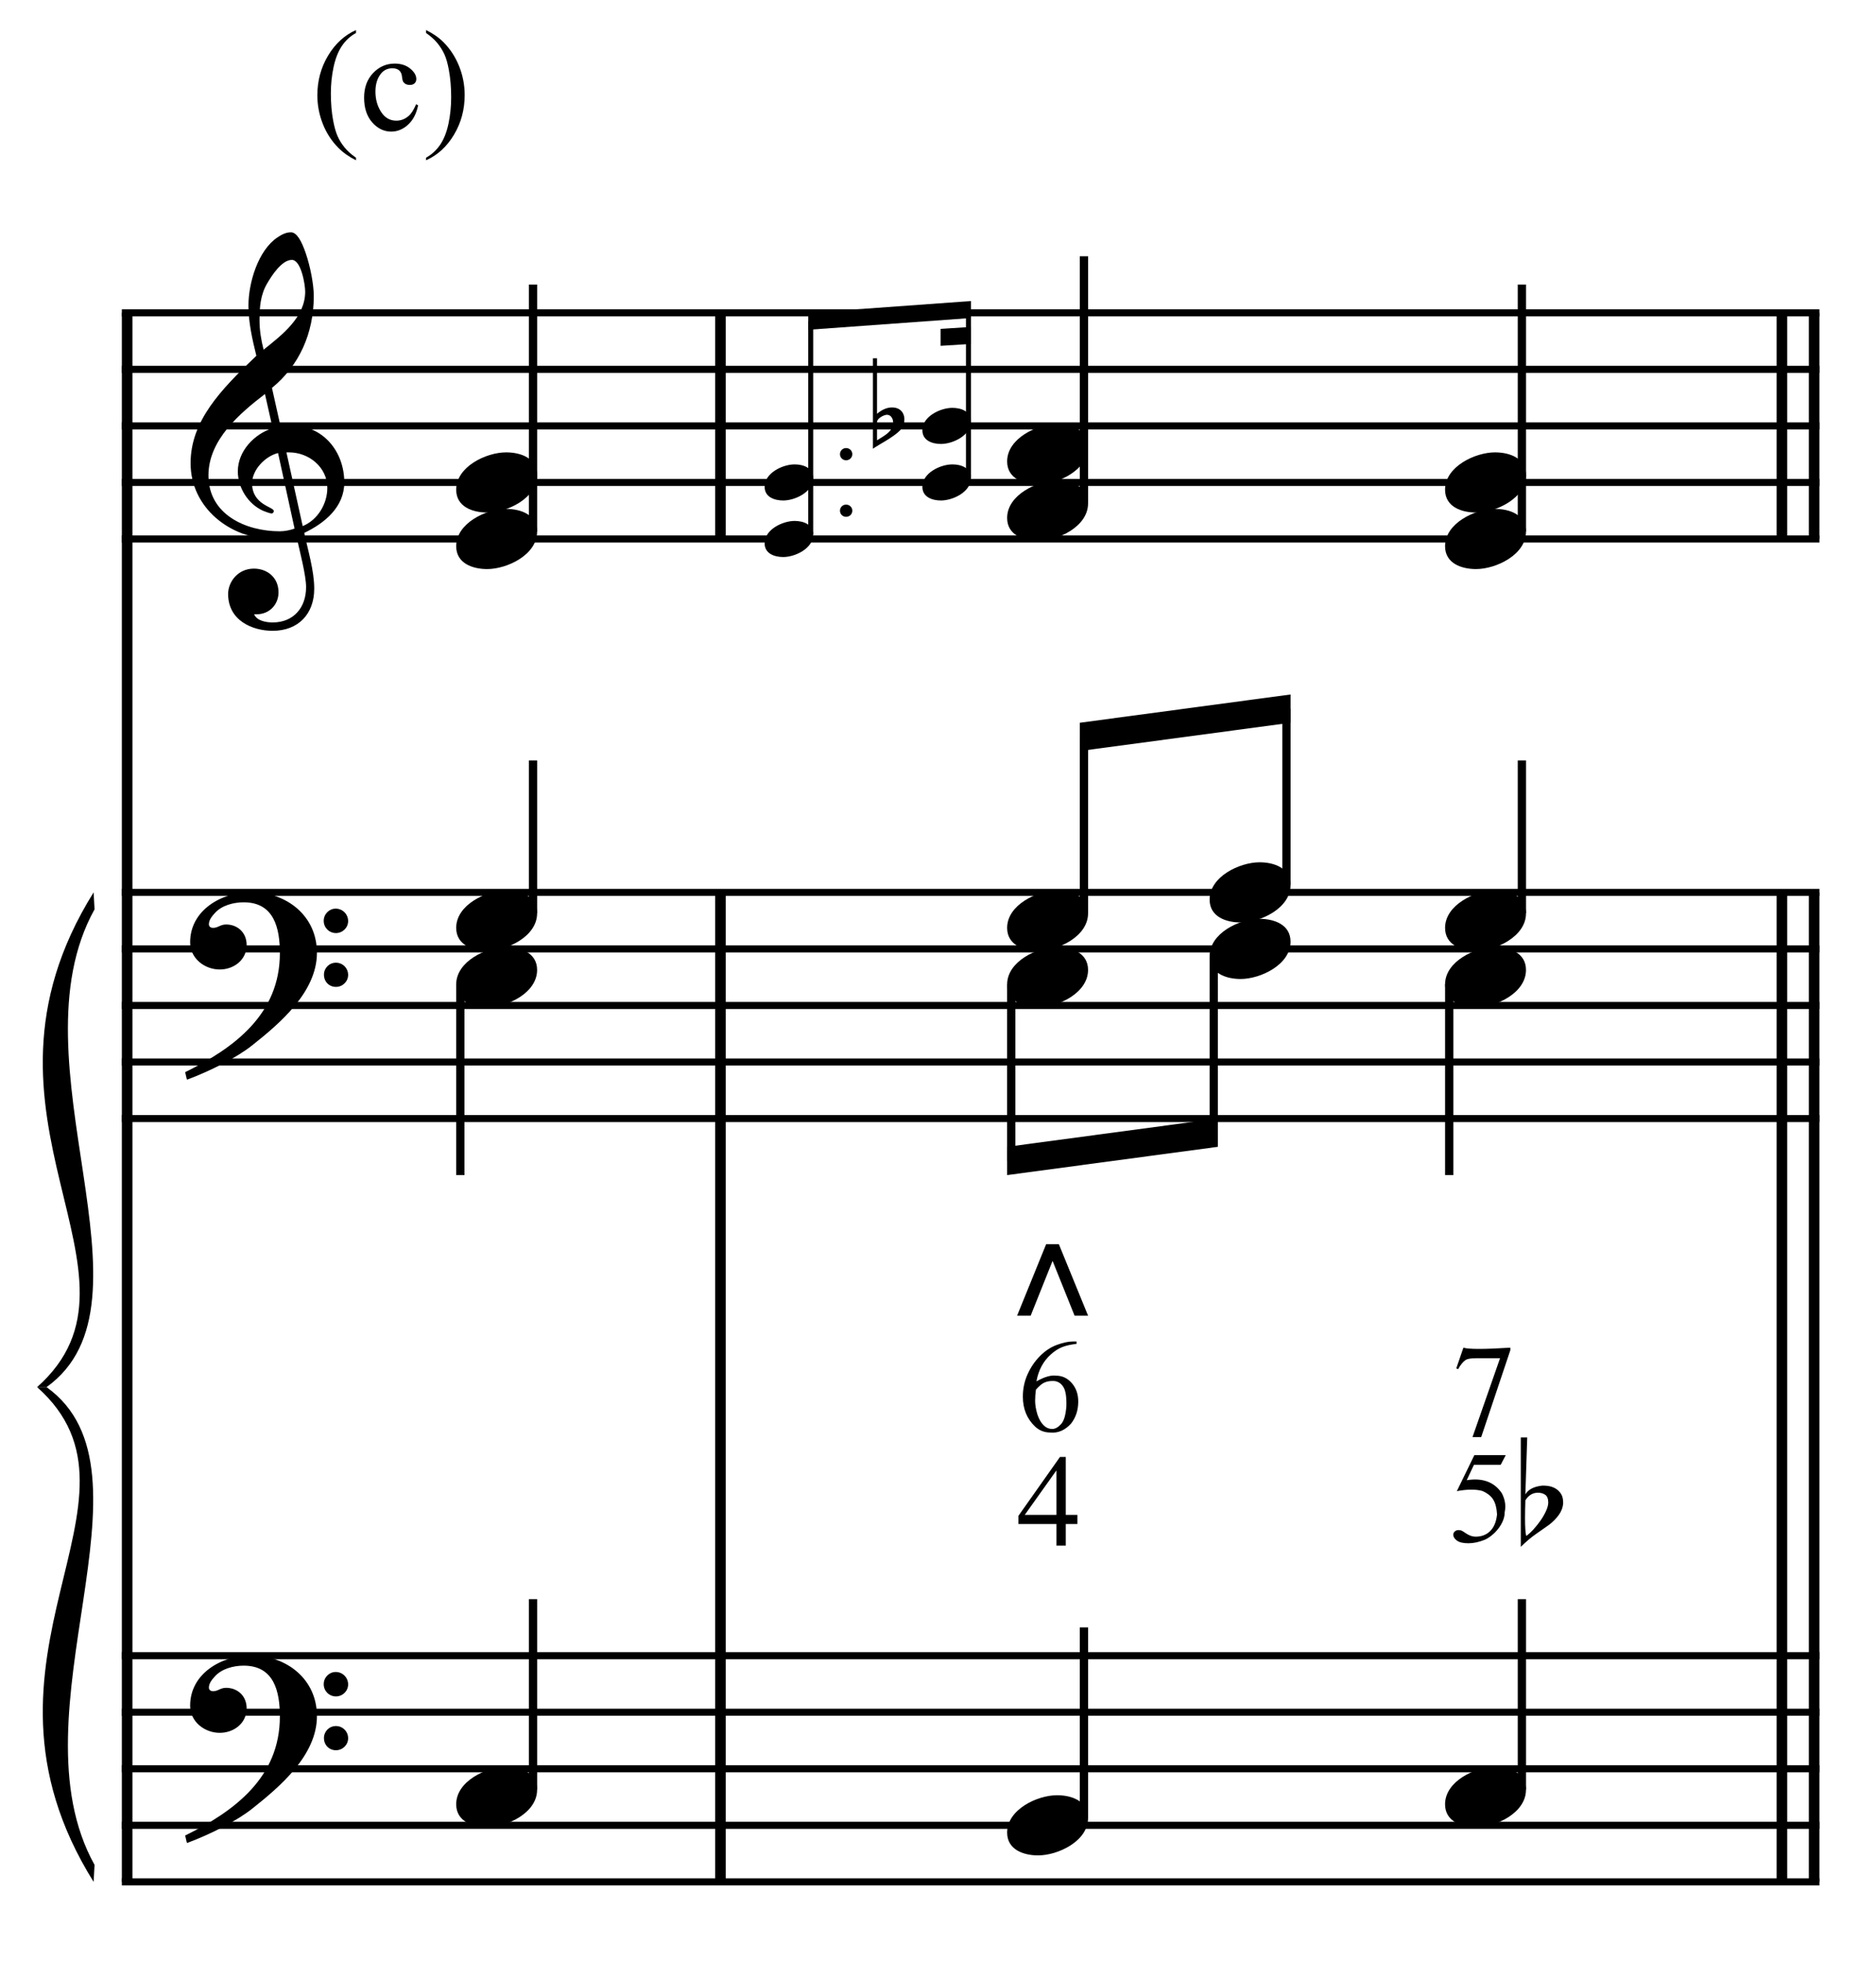<?xml version="1.0" encoding="UTF-8" standalone="no"?>
<!DOCTYPE svg PUBLIC "-//W3C//DTD SVG 1.1//EN" "http://www.w3.org/Graphics/SVG/1.1/DTD/svg11.dtd">
<svg width="100%" height="100%" viewBox="0 0 709 741" version="1.1" xmlns="http://www.w3.org/2000/svg" xmlns:xlink="http://www.w3.org/1999/xlink" xml:space="preserve" xmlns:serif="http://www.serif.com/" style="fill-rule:evenodd;clip-rule:evenodd;stroke-miterlimit:10;">
    <g id="Trim" transform="matrix(4.167,0,0,4.167,0,0)">
        <g transform="matrix(0,1,1,0,-582.754,-9.069)">
            <path d="M37.423,594.286L179.642,594.286" style="fill:none;fill-rule:nonzero;stroke:black;stroke-width:0.96px;"/>
        </g>
        <g transform="matrix(0,1,1,0,-502.676,-36.616)">
            <path d="M117.501,568.021L207.189,568.021" style="fill:none;fill-rule:nonzero;stroke:black;stroke-width:0.96px;"/>
        </g>
        <g transform="matrix(0,1,1,0,-589.801,-123.741)">
            <path d="M152.095,655.146L172.595,655.146" style="fill:none;fill-rule:nonzero;stroke:black;stroke-width:0.96px;"/>
        </g>
        <g transform="matrix(0,1,1,0,-403.486,-135.806)">
            <path d="M216.691,568.021L306.379,568.021" style="fill:none;fill-rule:nonzero;stroke:black;stroke-width:0.96px;"/>
        </g>
        <g transform="matrix(0,1,1,0,-406.409,-132.883)">
            <path d="M213.769,568.021L303.456,568.021" style="fill:none;fill-rule:nonzero;stroke:black;stroke-width:0.96px;"/>
        </g>
        <g transform="matrix(0,1,1,0,-490.611,-222.931)">
            <path d="M251.285,655.146L271.785,655.146" style="fill:none;fill-rule:nonzero;stroke:black;stroke-width:0.96px;"/>
        </g>
        <g transform="matrix(0,1,1,0,-493.534,-220.008)">
            <path d="M248.362,655.146L268.862,655.146" style="fill:none;fill-rule:nonzero;stroke:black;stroke-width:0.96px;"/>
        </g>
        <g>
            <path d="M31.226,43.729C31.226,40.941 29.319,38.563 26.408,38.563C26.08,38.563 25.773,38.584 25.445,38.645L24.666,35.16C27.126,33.151 28.458,30.22 28.458,26.837C28.458,25.792 28.151,24.172 27.72,22.922C27.351,21.856 26.921,21.056 26.388,21.056C25.937,21.056 25.547,21.261 25.178,21.507C23.395,22.696 22.534,25.648 22.534,27.698C22.534,29.236 22.882,30.753 23.251,32.249C19.992,35.345 17.286,38.174 17.286,41.987C17.286,46.025 20.894,48.854 24.748,48.854C25.465,48.854 26.203,48.793 26.88,48.588C27.187,49.982 27.761,52.134 27.761,53.221C27.761,55.066 26.634,56.419 24.727,56.419C24.194,56.419 23.313,56.296 23.046,55.681L23.251,55.681C24.481,55.681 25.26,54.758 25.26,53.692C25.26,52.319 24.215,51.54 23.026,51.54C21.57,51.54 20.689,52.749 20.689,53.836C20.689,56.255 22.903,57.177 24.727,57.177C27.044,57.177 28.499,55.66 28.499,53.364C28.499,51.724 27.925,49.879 27.597,48.301C29.442,47.419 31.226,45.964 31.226,43.729ZM27.679,26.427C27.679,28.744 25.629,30.322 23.907,31.696C23.682,30.814 23.538,29.933 23.538,29.031C23.538,27.842 23.62,26.694 24.256,25.648C24.666,24.951 25.568,23.557 26.47,23.557C27.31,23.557 27.679,25.792 27.679,26.427ZM26.716,47.911C26.326,48.055 25.814,48.157 25.383,48.157C22.288,48.157 18.905,46.64 18.905,43.094C18.905,39.875 21.734,37.477 24.03,35.714L24.727,38.809C23.046,39.342 21.57,40.9 21.57,42.725C21.57,44.201 22.493,45.677 23.846,46.292C24.01,46.353 24.461,46.538 24.625,46.538C24.768,46.538 24.83,46.435 24.83,46.312C24.83,45.943 22.862,45.759 22.862,43.811C22.862,42.581 24.051,41.351 25.219,41.064L26.716,47.911ZM29.688,44.221C29.688,45.677 28.807,47.132 27.454,47.686L25.978,41.003L26.203,41.003C28.048,41.003 29.688,42.376 29.688,44.221Z" style="fill-rule:nonzero;"/>
            <path d="M28.745,86.358C28.745,82.996 25.978,80.864 22.759,80.864C20.115,80.864 17.245,82.483 17.245,85.415C17.245,86.87 18.557,87.875 19.93,87.875C21.201,87.875 22.37,87.014 22.37,85.661C22.37,84.513 21.529,83.795 20.504,83.795C19.992,83.795 19.766,84.103 19.336,84.103C19.049,84.103 18.946,83.939 18.946,83.775C18.946,83.385 19.233,83.037 19.479,82.77C20.094,82.073 21.16,81.786 22.103,81.786C24.871,81.786 25.383,84.144 25.383,86.399C25.383,91.913 21.283,94.968 16.794,97.182C16.937,97.776 16.917,97.797 16.978,97.858C19.213,97.018 21.55,95.808 22.882,94.742C25.363,92.774 28.745,89.925 28.745,86.358ZM31.574,83.488C31.574,82.873 31.082,82.36 30.447,82.36C29.852,82.36 29.36,82.852 29.36,83.467C29.36,84.082 29.852,84.574 30.467,84.574C31.082,84.574 31.574,84.082 31.574,83.488ZM31.574,88.367C31.574,87.752 31.082,87.26 30.467,87.26C29.852,87.26 29.381,87.752 29.381,88.346C29.381,88.982 29.852,89.453 30.467,89.453C31.082,89.453 31.574,88.961 31.574,88.367Z" style="fill-rule:nonzero;"/>
            <path d="M28.745,155.548C28.745,152.186 25.978,150.054 22.759,150.054C20.115,150.054 17.245,151.673 17.245,154.605C17.245,156.06 18.557,157.065 19.93,157.065C21.201,157.065 22.37,156.204 22.37,154.851C22.37,153.703 21.529,152.985 20.504,152.985C19.992,152.985 19.766,153.293 19.336,153.293C19.049,153.293 18.946,153.129 18.946,152.965C18.946,152.575 19.233,152.227 19.479,151.96C20.094,151.263 21.16,150.976 22.103,150.976C24.871,150.976 25.383,153.334 25.383,155.589C25.383,161.103 21.283,164.158 16.794,166.372C16.937,166.966 16.917,166.987 16.978,167.048C19.213,166.208 21.55,164.998 22.882,163.932C25.363,161.964 28.745,159.115 28.745,155.548ZM31.574,152.678C31.574,152.063 31.082,151.55 30.447,151.55C29.852,151.55 29.36,152.042 29.36,152.657C29.36,153.272 29.852,153.764 30.467,153.764C31.082,153.764 31.574,153.272 31.574,152.678ZM31.574,157.557C31.574,156.942 31.082,156.45 30.467,156.45C29.852,156.45 29.381,156.942 29.381,157.536C29.381,158.172 29.852,158.643 30.467,158.643C31.082,158.643 31.574,158.151 31.574,157.557Z" style="fill-rule:nonzero;"/>
        </g>
        <g transform="matrix(1,0,0,1,-97,-637.042)">
            <path d="M108.052,665.396L262.016,665.396" style="fill:none;fill-rule:nonzero;stroke:black;stroke-width:0.64px;"/>
        </g>
        <g transform="matrix(1,0,0,1,-97,-626.792)">
            <path d="M108.052,660.271L262.016,660.271" style="fill:none;fill-rule:nonzero;stroke:black;stroke-width:0.64px;"/>
        </g>
        <g transform="matrix(1,0,0,1,-97,-616.542)">
            <path d="M108.052,655.146L262.016,655.146" style="fill:none;fill-rule:nonzero;stroke:black;stroke-width:0.64px;"/>
        </g>
        <g transform="matrix(1,0,0,1,-97,-606.292)">
            <path d="M108.052,650.021L262.016,650.021" style="fill:none;fill-rule:nonzero;stroke:black;stroke-width:0.64px;"/>
        </g>
        <g transform="matrix(1,0,0,1,-97,-596.042)">
            <path d="M108.052,644.896L262.016,644.896" style="fill:none;fill-rule:nonzero;stroke:black;stroke-width:0.64px;"/>
        </g>
        <g transform="matrix(1,0,0,1,-97,-531.979)">
            <path d="M108.052,612.865L262.016,612.865" style="fill:none;fill-rule:nonzero;stroke:black;stroke-width:0.64px;"/>
        </g>
        <g transform="matrix(1,0,0,1,-97,-521.729)">
            <path d="M108.052,607.74L262.016,607.74" style="fill:none;fill-rule:nonzero;stroke:black;stroke-width:0.64px;"/>
        </g>
        <g transform="matrix(1,0,0,1,-97,-511.479)">
            <path d="M108.052,602.615L262.016,602.615" style="fill:none;fill-rule:nonzero;stroke:black;stroke-width:0.64px;"/>
        </g>
        <g transform="matrix(1,0,0,1,-97,-501.229)">
            <path d="M108.052,597.49L262.016,597.49" style="fill:none;fill-rule:nonzero;stroke:black;stroke-width:0.64px;"/>
        </g>
        <g transform="matrix(1,0,0,1,-97,-490.979)">
            <path d="M108.052,592.365L262.016,592.365" style="fill:none;fill-rule:nonzero;stroke:black;stroke-width:0.64px;"/>
        </g>
        <g transform="matrix(1,0,0,1,-97,-393.604)">
            <path d="M108.052,543.677L262.016,543.677" style="fill:none;fill-rule:nonzero;stroke:black;stroke-width:0.64px;"/>
        </g>
        <g transform="matrix(1,0,0,1,-97,-383.354)">
            <path d="M108.052,538.552L262.016,538.552" style="fill:none;fill-rule:nonzero;stroke:black;stroke-width:0.64px;"/>
        </g>
        <g transform="matrix(1,0,0,1,-97,-373.104)">
            <path d="M108.052,533.427L262.016,533.427" style="fill:none;fill-rule:nonzero;stroke:black;stroke-width:0.64px;"/>
        </g>
        <g transform="matrix(1,0,0,1,-97,-362.854)">
            <path d="M108.052,528.302L262.016,528.302" style="fill:none;fill-rule:nonzero;stroke:black;stroke-width:0.64px;"/>
        </g>
        <g transform="matrix(1,0,0,1,-97,-352.604)">
            <path d="M108.052,523.177L262.016,523.177" style="fill:none;fill-rule:nonzero;stroke:black;stroke-width:0.64px;"/>
        </g>
        <g transform="matrix(1,0,0,1,-97,-487.135)">
            <path d="M105.49,568.021C92.677,588.521 111.896,602.615 100.365,612.865L101.219,612.865C111.981,605.177 97.888,583.396 105.575,569.558" style="fill-rule:nonzero;"/>
        </g>
        <g transform="matrix(1,0,0,1,-97,-397.448)">
            <path d="M105.49,568.021C92.677,547.521 111.896,533.427 100.365,523.177L101.219,523.177C111.981,530.865 97.888,552.646 105.575,566.483" style="fill-rule:nonzero;"/>
        </g>
        <g transform="matrix(0,-1,-1,0,705.108,182.326)">
            <path d="M134.149,656.766L156.534,656.766" style="fill:none;fill-rule:nonzero;stroke:black;stroke-width:0.75px;"/>
        </g>
        <g transform="matrix(0,-1,-1,0,666.243,221.191)">
            <path d="M138.42,617.901L152.264,617.901" style="fill:none;fill-rule:nonzero;stroke:black;stroke-width:0.75px;"/>
        </g>
        <g>
            <path d="M48.714,43.073C48.714,41.515 47.218,41.003 45.905,41.003C44.102,41.003 41.375,42.294 41.375,44.385C41.375,45.943 42.872,46.456 44.184,46.456C45.987,46.456 48.714,45.164 48.714,43.073Z" style="fill-rule:nonzero;"/>
            <path d="M48.714,48.198C48.714,46.64 47.218,46.128 45.905,46.128C44.102,46.128 41.375,47.419 41.375,49.51C41.375,51.068 42.872,51.581 44.184,51.581C45.987,51.581 48.714,50.289 48.714,48.198Z" style="fill-rule:nonzero;"/>
            <path d="M48.714,82.788C48.714,81.23 47.218,80.718 45.905,80.718C44.102,80.718 41.375,82.009 41.375,84.1C41.375,85.658 42.872,86.171 44.184,86.171C45.987,86.171 48.714,84.879 48.714,82.788Z" style="fill-rule:nonzero;"/>
        </g>
        <g transform="matrix(0,1,1,0,-554.131,-40.878)">
            <path d="M130.109,595.88L147.389,595.88" style="fill:none;fill-rule:nonzero;stroke:black;stroke-width:0.75px;"/>
        </g>
        <g transform="matrix(0,-1,-1,0,588.514,298.92)">
            <path d="M136.712,540.172L153.972,540.172" style="fill:none;fill-rule:nonzero;stroke:black;stroke-width:0.75px;"/>
        </g>
        <g>
            <path d="M48.714,87.917C48.714,86.359 47.218,85.846 45.905,85.846C44.102,85.846 41.375,87.138 41.375,89.229C41.375,90.787 42.872,91.299 44.184,91.299C45.987,91.299 48.714,90.008 48.714,87.917Z" style="fill-rule:nonzero;"/>
            <path d="M48.714,162.227C48.714,160.669 47.218,160.156 45.905,160.156C44.102,160.156 41.375,161.448 41.375,163.539C41.375,165.097 42.872,165.609 44.184,165.609C45.987,165.609 48.714,164.318 48.714,162.227Z" style="fill-rule:nonzero;"/>
        </g>
        <g>
            <path d="M77.302,41.167C77.302,40.859 77.056,40.613 76.736,40.613C76.428,40.613 76.182,40.859 76.182,41.167C76.182,41.474 76.428,41.72 76.736,41.72C77.056,41.72 77.302,41.474 77.302,41.167Z" style="fill-rule:nonzero;"/>
            <path d="M77.302,46.292C77.302,45.984 77.056,45.738 76.736,45.738C76.428,45.738 76.182,45.984 76.182,46.292C76.182,46.599 76.428,46.845 76.736,46.845C77.056,46.845 77.302,46.599 77.302,46.292Z" style="fill-rule:nonzero;"/>
        </g>
        <g>
            <path d="M73.752,43.336C73.752,42.401 72.854,42.093 72.067,42.093C70.985,42.093 69.349,42.868 69.349,44.123C69.349,45.058 70.247,45.365 71.034,45.365C72.116,45.365 73.752,44.59 73.752,43.336Z" style="fill-rule:nonzero;"/>
            <path d="M73.752,48.461C73.752,47.526 72.854,47.218 72.067,47.218C70.985,47.218 69.349,47.993 69.349,49.248C69.349,50.183 70.247,50.49 71.034,50.49C72.116,50.49 73.752,49.715 73.752,48.461Z" style="fill-rule:nonzero;"/>
        </g>
        <g>
            <path d="M88.06,38.211C88.06,37.276 87.162,36.968 86.375,36.968C85.292,36.968 83.656,37.743 83.656,38.998C83.656,39.933 84.554,40.24 85.341,40.24C86.424,40.24 88.06,39.465 88.06,38.211Z" style="fill-rule:nonzero;"/>
            <path d="M88.06,43.336C88.06,42.401 87.162,42.093 86.375,42.093C85.292,42.093 83.656,42.868 83.656,44.123C83.656,45.058 84.554,45.365 85.341,45.365C86.424,45.365 88.06,44.59 88.06,43.336Z" style="fill-rule:nonzero;"/>
        </g>
        <path d="M80.894,36.931C80.39,36.931 79.91,37.19 79.541,37.509L79.541,32.479L79.172,32.479L79.172,40.671C79.775,40.252 81.005,39.65 81.632,39.01C81.989,38.641 82.025,38.297 82.025,37.977C82.025,37.559 81.767,36.931 80.894,36.931ZM81.005,38.284C81.005,39.133 80.156,39.514 79.541,39.908L79.541,38.26C79.541,37.928 80.156,37.596 80.451,37.596C80.808,37.596 81.005,37.965 81.005,38.284Z" style="fill-rule:nonzero;"/>
        <g transform="matrix(0,-1,-1,0,728.494,209.314)">
            <path d="M160.867,654.965L180.191,654.965" style="fill:none;fill-rule:nonzero;stroke:black;stroke-width:0.45px;"/>
        </g>
        <g transform="matrix(0,-1,-1,0,745.898,220.525)">
            <path d="M177.203,658.061L192.47,658.061" style="fill:none;fill-rule:nonzero;stroke:black;stroke-width:0.45px;"/>
        </g>
        <g transform="matrix(1,0,0,1,-97,-636.571)">
            <path d="M185.061,663.858L170.306,664.925L170.306,666.463L185.061,665.396" style="fill-rule:nonzero;"/>
        </g>
        <g transform="matrix(1,0,0,1,-97,-632.769)">
            <path d="M185.061,662.404L182.308,662.577L182.308,664.115L185.061,663.943" style="fill-rule:nonzero;"/>
        </g>
        <g transform="matrix(0,-1,-1,0,757.639,229.732)">
            <path d="M184.118,659.328L206.503,659.328" style="fill:none;fill-rule:nonzero;stroke:black;stroke-width:0.75px;"/>
        </g>
        <g transform="matrix(0,-1,-1,0,794.795,272.014)">
            <path d="M223.837,656.766L246.222,656.766" style="fill:none;fill-rule:nonzero;stroke:black;stroke-width:0.75px;"/>
        </g>
        <g>
            <path d="M98.683,40.511C98.683,38.953 97.186,38.44 95.874,38.44C94.07,38.44 91.344,39.732 91.344,41.823C91.344,43.381 92.84,43.893 94.152,43.893C95.956,43.893 98.683,42.602 98.683,40.511Z" style="fill-rule:nonzero;"/>
            <path d="M98.683,45.636C98.683,44.078 97.186,43.565 95.874,43.565C94.07,43.565 91.344,44.857 91.344,46.948C91.344,48.506 92.84,49.018 94.152,49.018C95.956,49.018 98.683,47.727 98.683,45.636Z" style="fill-rule:nonzero;"/>
        </g>
        <g>
            <path d="M138.401,43.073C138.401,41.515 136.905,41.003 135.593,41.003C133.789,41.003 131.062,42.294 131.062,44.385C131.062,45.943 132.559,46.456 133.871,46.456C135.675,46.456 138.401,45.164 138.401,43.073Z" style="fill-rule:nonzero;"/>
            <path d="M138.401,48.198C138.401,46.64 136.905,46.128 135.593,46.128C133.789,46.128 131.062,47.419 131.062,49.51C131.062,51.068 132.559,51.581 133.871,51.581C135.675,51.581 138.401,50.289 138.401,48.198Z" style="fill-rule:nonzero;"/>
        </g>
        <path d="M98.683,82.792C98.683,81.234 97.186,80.721 95.874,80.721C94.07,80.721 91.344,82.013 91.344,84.104C91.344,85.662 92.84,86.174 94.152,86.174C95.956,86.174 98.683,84.883 98.683,82.792Z" style="fill-rule:nonzero;"/>
        <path d="M117.047,80.229C117.047,78.671 115.551,78.159 114.239,78.159C112.435,78.159 109.708,79.45 109.708,81.541C109.708,83.099 111.205,83.612 112.517,83.612C114.321,83.612 117.047,82.32 117.047,80.229Z" style="fill-rule:nonzero;"/>
        <g transform="matrix(0,-1,-1,0,717.279,270.092)">
            <path d="M187.321,618.969L203.3,618.969" style="fill:none;fill-rule:nonzero;stroke:black;stroke-width:0.75px;"/>
        </g>
        <g transform="matrix(0,-1,-1,0,738.206,285.894)">
            <path d="M205.686,621.531L221.665,621.531" style="fill:none;fill-rule:nonzero;stroke:black;stroke-width:0.75px;"/>
        </g>
        <g transform="matrix(1,0,0,1,-97,-562.729)">
            <path d="M214.049,625.677L194.937,628.24L194.937,630.802L214.049,628.24" style="fill-rule:nonzero;"/>
        </g>
        <g transform="matrix(0,-1,-1,0,755.93,310.878)">
            <path d="M228.108,617.901L241.951,617.901" style="fill:none;fill-rule:nonzero;stroke:black;stroke-width:0.75px;"/>
        </g>
        <g>
            <path d="M138.402,82.792C138.402,81.234 136.905,80.721 135.593,80.721C133.789,80.721 131.063,82.013 131.063,84.104C131.063,85.662 132.559,86.174 133.871,86.174C135.675,86.174 138.402,84.883 138.402,82.792Z" style="fill-rule:nonzero;"/>
            <path d="M98.683,87.917C98.683,86.359 97.186,85.846 95.874,85.846C94.07,85.846 91.344,87.138 91.344,89.229C91.344,90.787 92.84,91.299 94.152,91.299C95.956,91.299 98.683,90.008 98.683,87.917Z" style="fill-rule:nonzero;"/>
        </g>
        <path d="M117.047,85.354C117.047,83.796 115.551,83.284 114.239,83.284C112.435,83.284 109.708,84.575 109.708,86.666C109.708,88.224 111.205,88.737 112.517,88.737C114.321,88.737 117.047,87.445 117.047,85.354Z" style="fill-rule:nonzero;"/>
        <g transform="matrix(0,1,1,0,-504.803,-91.488)">
            <path d="M180.718,596.52L196.717,596.52" style="fill:none;fill-rule:nonzero;stroke:black;stroke-width:0.75px;"/>
        </g>
        <g transform="matrix(0,1,1,0,-489.001,-112.415)">
            <path d="M199.083,599.083L215.082,599.083" style="fill:none;fill-rule:nonzero;stroke:black;stroke-width:0.75px;"/>
        </g>
        <g transform="matrix(1,0,0,1,-97,-485.854)">
            <path d="M207.456,587.24L188.344,589.802L188.344,592.365L207.456,589.802" style="fill-rule:nonzero;"/>
        </g>
        <g transform="matrix(0,1,1,0,-464.443,-130.566)">
            <path d="M219.796,595.88L237.076,595.88" style="fill:none;fill-rule:nonzero;stroke:black;stroke-width:0.75px;"/>
        </g>
        <g transform="matrix(0,-1,-1,0,635.92,351.451)">
            <path d="M186.68,537.61L203.941,537.61" style="fill:none;fill-rule:nonzero;stroke:black;stroke-width:0.75px;"/>
        </g>
        <g transform="matrix(0,-1,-1,0,678.201,388.607)">
            <path d="M226.399,540.172L243.659,540.172" style="fill:none;fill-rule:nonzero;stroke:black;stroke-width:0.75px;"/>
        </g>
        <path d="M138.401,87.917C138.401,86.359 136.905,85.846 135.593,85.846C133.789,85.846 131.062,87.138 131.062,89.229C131.062,90.787 132.559,91.299 133.871,91.299C135.675,91.299 138.401,90.008 138.401,87.917Z" style="fill-rule:nonzero;"/>
        <path d="M98.683,164.792C98.683,163.234 97.186,162.721 95.874,162.721C94.07,162.721 91.344,164.013 91.344,166.104C91.344,167.662 92.84,168.174 94.152,168.174C95.956,168.174 98.683,166.883 98.683,164.792Z" style="fill-rule:nonzero;"/>
        <path d="M138.401,162.229C138.401,160.671 136.905,160.159 135.593,160.159C133.789,160.159 131.062,161.45 131.062,163.541C131.062,165.099 132.559,165.612 133.871,165.612C135.675,165.612 138.401,164.32 138.401,162.229Z" style="fill-rule:nonzero;"/>
        <path d="M97.714,137.31L97.714,138.135L96.662,138.135L96.662,140.096L95.813,140.096L95.813,138.135L92.369,138.135L92.369,137.394L96.136,132.06L96.662,132.06L96.662,137.31L97.714,137.31ZM95.813,137.31L95.813,133.28L92.943,137.31L95.813,137.31Z" style="fill-rule:nonzero;"/>
        <path d="M136.565,131.895L136.111,132.767L133.683,132.767L133.025,134.167C134.46,133.935 135.521,134.326 136.206,135.339C136.509,135.913 136.597,136.491 136.469,137.072C136.469,137.328 136.418,137.581 136.314,137.832C136.21,138.083 136.075,138.318 135.907,138.537C135.74,138.757 135.549,138.956 135.333,139.135C135.118,139.315 134.899,139.456 134.676,139.56C134.149,139.775 133.651,139.883 133.181,139.883C132.703,139.883 132.354,139.801 132.135,139.638C131.915,139.474 131.806,139.297 131.806,139.105C131.806,138.994 131.852,138.896 131.943,138.812C132.035,138.729 132.148,138.687 132.284,138.687C132.388,138.687 132.477,138.703 132.553,138.735C132.629,138.767 132.758,138.846 132.942,138.974C133.245,139.181 133.54,139.285 133.827,139.285C134.377,139.285 134.823,139.111 135.166,138.765C135.509,138.418 135.712,137.918 135.776,137.264C135.744,136.69 135.628,136.243 135.429,135.924C135.238,135.606 134.903,135.343 134.425,135.135C133.819,134.976 133.053,134.984 132.129,135.159L133.719,131.895L136.565,131.895Z" style="fill-rule:nonzero;"/>
        <path d="M97.637,121.595L97.637,121.81C97.119,121.866 96.685,121.964 96.334,122.103C95.983,122.243 95.64,122.464 95.305,122.767C94.971,123.062 94.692,123.417 94.468,123.831C94.245,124.246 94.09,124.704 94.002,125.206C94.727,124.8 95.321,124.628 95.784,124.692C96.334,124.692 96.804,124.911 97.195,125.35C97.593,125.796 97.793,126.358 97.793,127.036C97.793,127.825 97.57,128.499 97.123,129.057C96.573,129.647 95.955,129.91 95.27,129.846C94.727,129.846 94.265,129.667 93.882,129.308C93.141,128.607 92.77,127.702 92.77,126.594C92.77,125.868 92.914,125.189 93.201,124.555C93.488,123.921 93.862,123.373 94.325,122.91C94.795,122.44 95.301,122.105 95.844,121.906C96.402,121.699 96.888,121.595 97.302,121.595L97.637,121.595ZM93.954,125.96C93.906,126.311 93.882,126.649 93.882,126.976C93.882,127.335 93.95,127.742 94.086,128.196C94.229,128.642 94.436,128.989 94.707,129.236C94.907,129.428 95.15,129.523 95.437,129.523C95.692,129.523 95.951,129.384 96.214,129.105C96.485,128.834 96.653,128.288 96.716,127.467C96.74,126.637 96.653,126.059 96.453,125.733C96.246,125.39 95.955,125.202 95.58,125.171C95.238,125.163 94.955,125.21 94.731,125.314C94.516,125.402 94.257,125.617 93.954,125.96Z" style="fill-rule:nonzero;"/>
        <g>
            <path d="M132.725,122.154C133.187,122.305 134.606,122.305 136.982,122.154L136.982,122.381L134.339,130.261L133.55,130.261L136.049,123.11L133.873,123.11C133.418,123.11 133.103,123.162 132.928,123.266C132.681,123.441 132.454,123.72 132.246,124.103L132.079,124.031L132.725,122.154Z" style="fill-rule:nonzero;"/>
            <path d="M137.93,130.289L138.514,130.289L138.345,135.455C138.601,135.004 139.119,134.737 139.898,134.655C140.236,134.655 140.513,134.691 140.728,134.763C140.944,134.835 141.118,134.927 141.251,135.04C141.395,135.152 141.518,135.298 141.62,135.478C141.723,135.657 141.774,135.916 141.774,136.254C141.743,136.644 141.607,137.002 141.366,137.33C141.125,137.658 140.836,137.951 140.498,138.207C140.159,138.453 139.772,138.724 139.337,139.022C138.901,139.319 138.432,139.714 137.93,140.206L137.93,130.289ZM139.483,135.301C139.011,135.301 138.632,135.532 138.345,135.993C138.335,136.311 138.327,136.6 138.322,136.862C138.317,137.123 138.314,137.366 138.314,137.592C138.314,138.391 138.35,138.935 138.422,139.222C138.627,139.078 138.845,138.881 139.075,138.63C139.306,138.379 139.521,138.109 139.721,137.822C139.921,137.535 140.088,137.246 140.221,136.954C140.354,136.662 140.421,136.408 140.421,136.193C140.421,135.854 140.331,135.621 140.152,135.493C139.972,135.365 139.749,135.301 139.483,135.301Z" style="fill-rule:nonzero;"/>
        </g>
        <path d="M96.036,112.779L98.686,119.258L97.462,119.258L95.465,114.288L93.476,119.258L92.245,119.258L94.88,112.779L96.036,112.779Z" style="fill-rule:nonzero;"/>
        <g>
            <path d="M32.287,14.295L32.287,14.53C31.648,14.209 31.115,13.832 30.688,13.4C30.078,12.787 29.608,12.063 29.278,11.229C28.948,10.396 28.783,9.53 28.783,8.633C28.783,7.321 29.107,6.125 29.754,5.044C30.402,3.962 31.246,3.189 32.287,2.724L32.287,2.99C31.767,3.278 31.339,3.672 31.005,4.171C30.671,4.67 30.421,5.303 30.256,6.069C30.091,6.835 30.008,7.635 30.008,8.468C30.008,9.374 30.078,10.197 30.218,10.938C30.328,11.521 30.461,11.99 30.618,12.344C30.774,12.697 30.985,13.036 31.249,13.362C31.514,13.688 31.86,13.999 32.287,14.295Z" style="fill-rule:nonzero;"/>
            <path d="M37.923,9.541C37.767,10.307 37.46,10.896 37.003,11.309C36.546,11.721 36.04,11.928 35.486,11.928C34.826,11.928 34.25,11.651 33.759,11.096C33.269,10.542 33.023,9.793 33.023,8.849C33.023,7.935 33.295,7.192 33.839,6.621C34.383,6.05 35.035,5.764 35.797,5.764C36.368,5.764 36.838,5.915 37.206,6.218C37.574,6.521 37.758,6.835 37.758,7.161C37.758,7.321 37.707,7.452 37.603,7.551C37.499,7.65 37.354,7.7 37.168,7.7C36.918,7.7 36.73,7.62 36.603,7.459C36.531,7.37 36.484,7.201 36.46,6.951C36.437,6.701 36.351,6.511 36.203,6.38C36.055,6.253 35.85,6.189 35.588,6.189C35.164,6.189 34.824,6.346 34.566,6.659C34.223,7.074 34.051,7.622 34.051,8.303C34.051,8.997 34.222,9.61 34.562,10.141C34.903,10.672 35.363,10.938 35.943,10.938C36.358,10.938 36.73,10.796 37.06,10.512C37.293,10.318 37.519,9.964 37.739,9.452L37.923,9.541Z" style="fill-rule:nonzero;"/>
            <path d="M38.64,2.99L38.64,2.724C39.284,3.041 39.819,3.416 40.246,3.847C40.851,4.465 41.319,5.19 41.649,6.021C41.979,6.853 42.144,7.719 42.144,8.621C42.144,9.932 41.822,11.129 41.176,12.21C40.531,13.291 39.686,14.065 38.64,14.53L38.64,14.295C39.161,14.003 39.589,13.609 39.926,13.112C40.262,12.614 40.512,11.982 40.675,11.214C40.838,10.446 40.919,9.645 40.919,8.811C40.919,7.91 40.849,7.087 40.71,6.342C40.604,5.758 40.472,5.29 40.313,4.939C40.154,4.588 39.944,4.249 39.681,3.923C39.419,3.597 39.072,3.286 38.64,2.99Z" style="fill-rule:nonzero;"/>
        </g>
    </g>
</svg>

